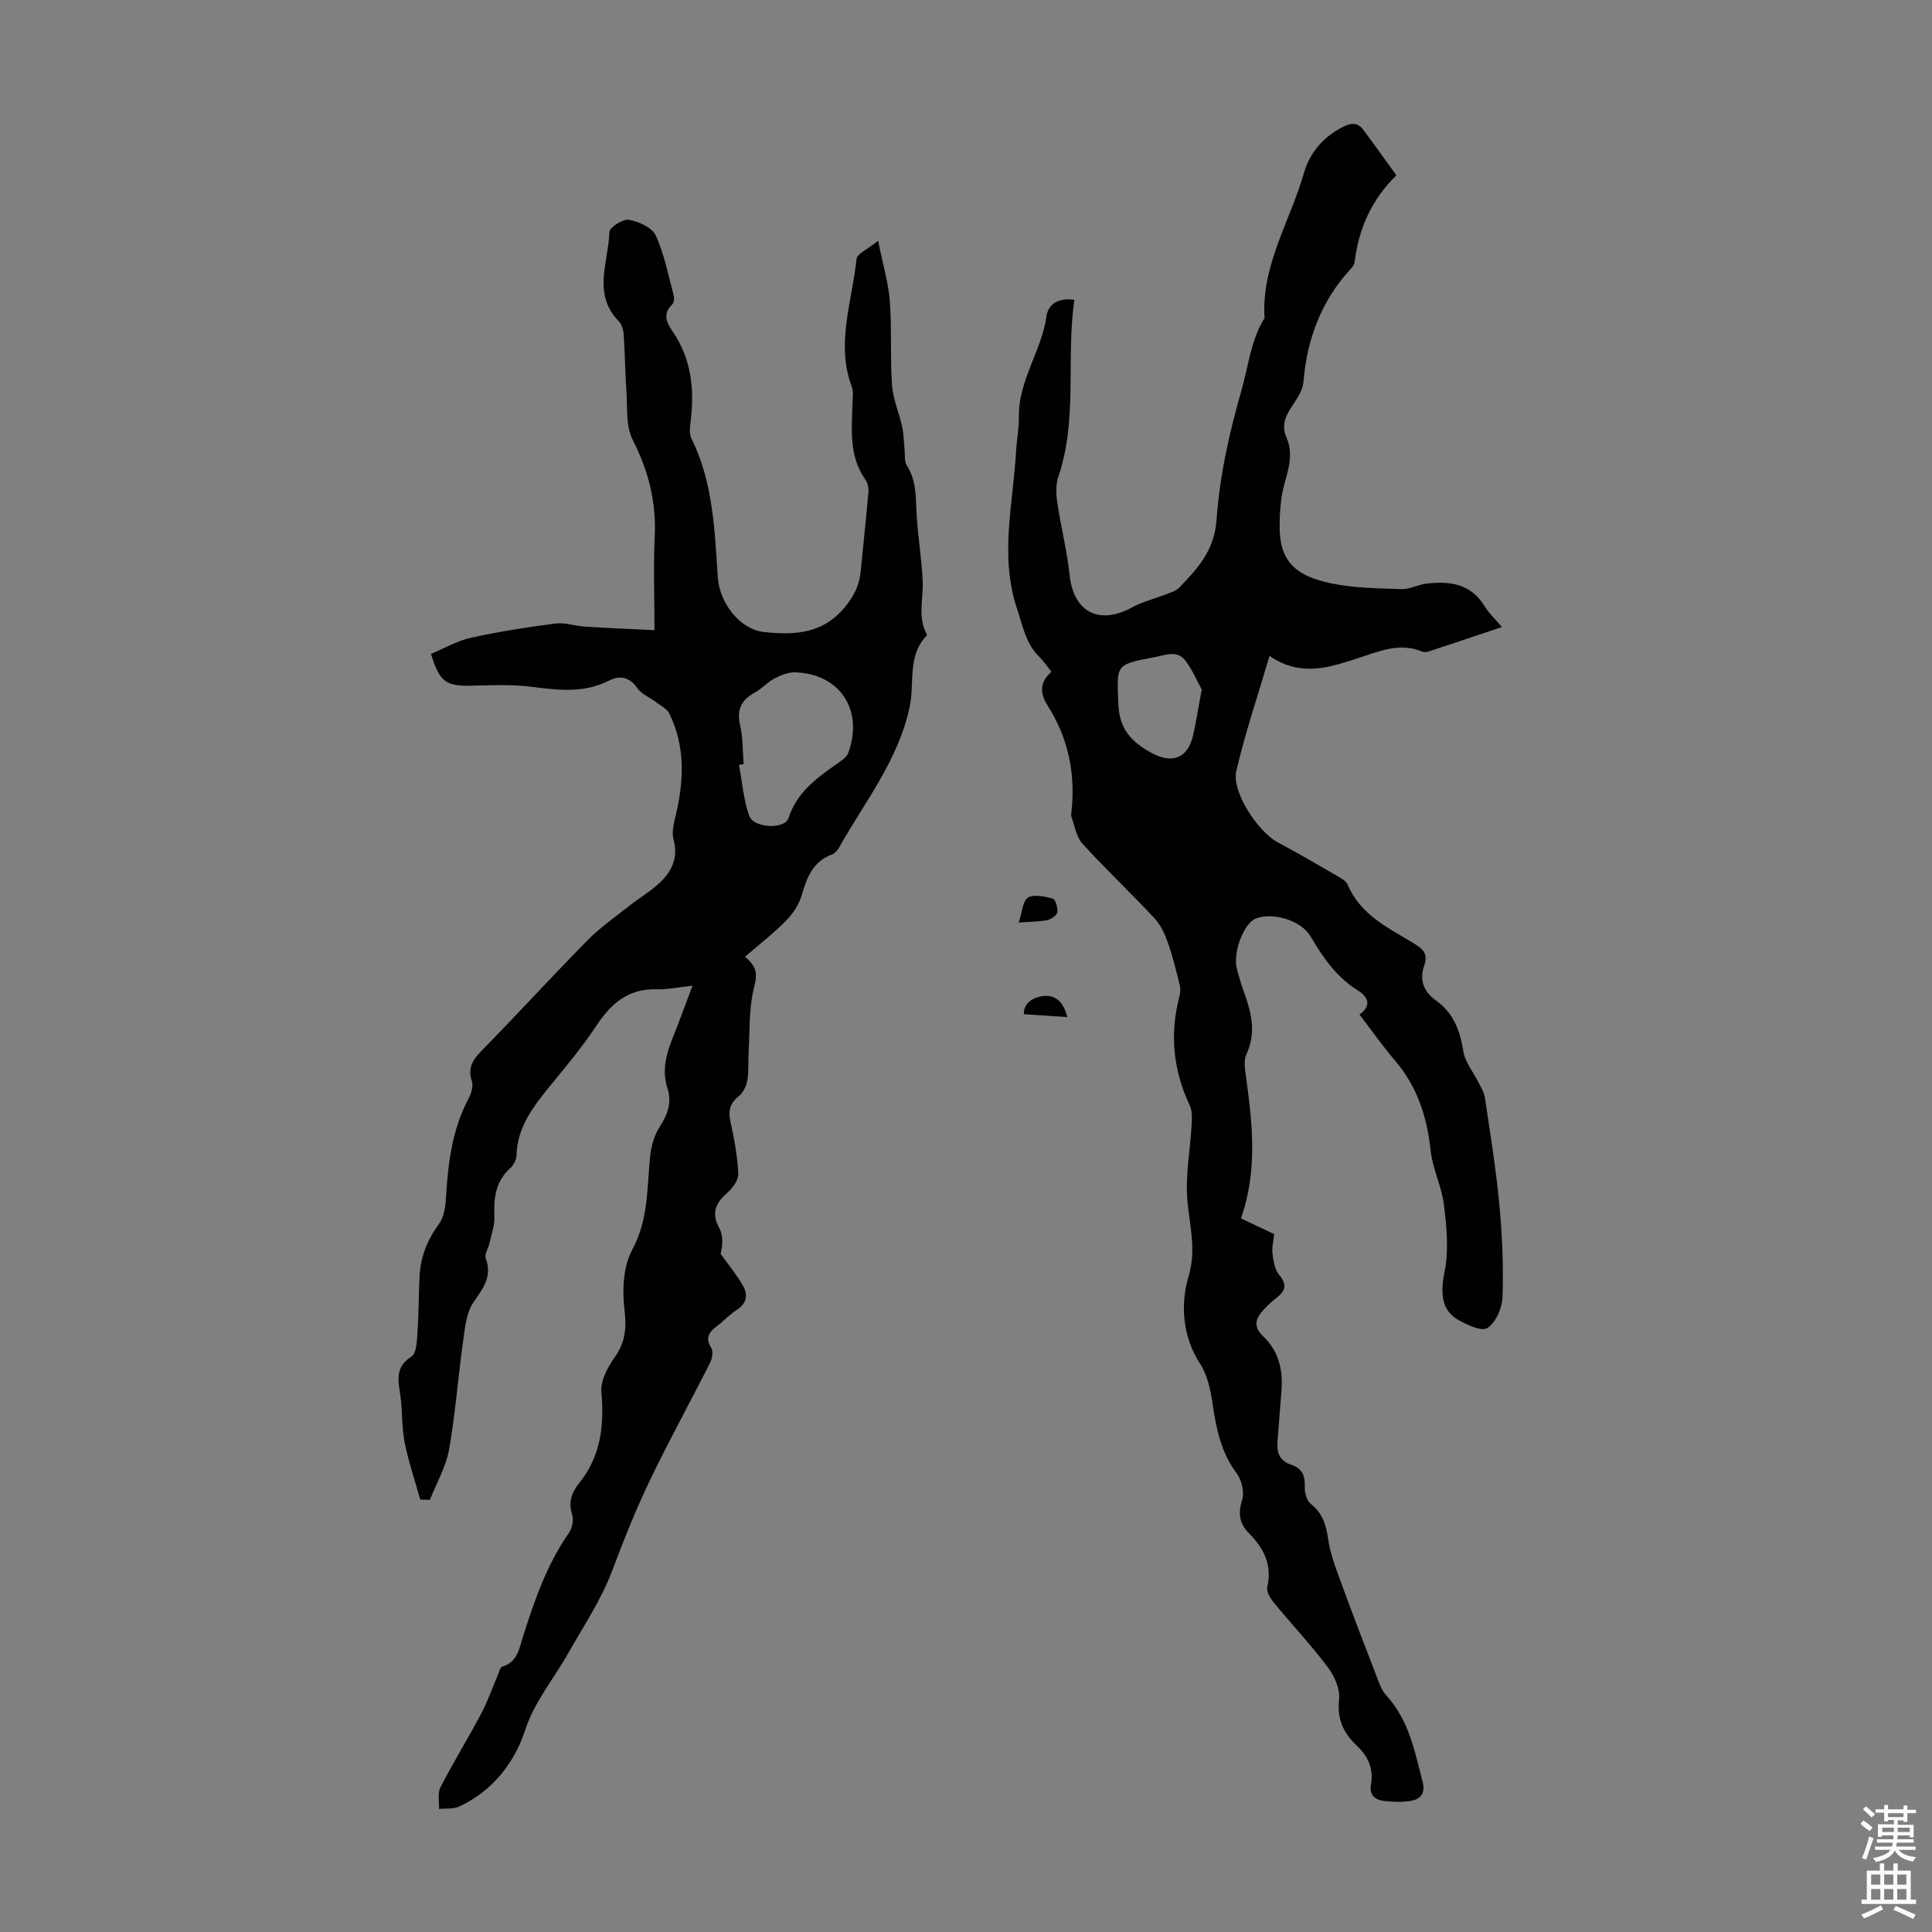 <svg enable-background="new 0 0 400 400" viewBox="0 0 400 400" xmlns="http://www.w3.org/2000/svg"><rect x="0" y="0" width="400" height="400" fill="#808080" stroke="none"/><g fill="#010100"><path d="m87.01 310.47c-1.09-3.9-2.41-7.76-3.21-11.72-.61-3.05-.48-6.24-.85-9.35-.38-3.17-1.44-6.23 2.26-8.56 1.04-.66 1.1-3.23 1.22-4.95.27-3.89.24-7.79.44-11.68.2-4 1.6-7.52 4.01-10.8 1.03-1.4 1.35-3.53 1.45-5.36.43-7.18 1.25-14.23 4.74-20.72.54-1.01.95-2.51.62-3.51-1.08-3.18.67-4.89 2.63-6.9 7.19-7.37 14.15-14.97 21.38-22.3 2.64-2.67 5.78-4.86 8.75-7.2 1.92-1.52 4.08-2.77 5.88-4.41 2.69-2.45 4.18-5.33 3.11-9.27-.42-1.55.12-3.45.51-5.12 1.67-7.12 1.93-14.14-1.37-20.88-.48-.98-1.74-1.61-2.69-2.33-1.32-1-3.06-1.68-3.95-2.96-1.62-2.36-3.71-2.63-5.8-1.56-5.35 2.73-10.79 1.97-16.39 1.27-4.06-.5-8.22-.27-12.34-.19-5.07.09-6.43-.81-8.18-6.59 2.69-1.12 5.38-2.7 8.28-3.34 5.78-1.28 11.65-2.19 17.53-2.95 1.96-.25 4.03.52 6.06.65 4.69.29 9.39.48 14.4.73 0-7.08-.23-13.33.06-19.54.33-7.13-1.35-13.55-4.59-19.92-1.45-2.85-1.03-6.69-1.28-10.09-.28-3.87-.29-7.77-.56-11.64-.06-.96-.38-2.13-1.02-2.77-5.53-5.64-2.12-12.28-1.94-18.48.03-.95 2.82-2.75 4.04-2.53 2.05.37 4.81 1.62 5.57 3.28 1.78 3.89 2.59 8.24 3.71 12.43.15.56.04 1.49-.33 1.85-2.04 1.96-1.15 3.73.12 5.59 3.79 5.56 4.52 11.75 3.74 18.27-.15 1.3-.38 2.86.16 3.94 4.51 9.09 4.76 18.94 5.44 28.74.37 5.3 4.61 10.7 9.48 11.24 6.49.71 12.68.45 17.37-5.83 1.75-2.34 2.5-4.33 2.75-6.92.52-5.41 1.11-10.81 1.58-16.22.07-.84-.15-1.89-.63-2.57-3.45-4.88-2.82-10.41-2.67-15.87.03-1.11.23-2.34-.14-3.33-3.36-8.96.08-17.68.97-26.46.11-1.13 2.33-2.04 4.48-3.78.99 4.94 2.13 8.69 2.42 12.51.43 5.77.05 11.61.45 17.39.21 2.91 1.48 5.73 2.11 8.63.34 1.55.33 3.18.5 4.78.11 1.07-.09 2.36.43 3.16 1.89 2.9 1.87 6.05 2.01 9.32.21 4.86 1.07 9.7 1.3 14.56.18 3.72-1.1 7.52.84 11.11.04.08.01.25-.06.32-4 4.21-2.42 9.79-3.47 14.7-2.35 11.07-9.32 19.7-14.66 29.2-.31.55-.84 1.15-1.41 1.36-3.95 1.46-5.2 4.73-6.27 8.4-.56 1.93-1.81 3.84-3.23 5.29-2.58 2.63-5.52 4.9-8.53 7.5 3.09 2.52 2.32 4.4 1.76 6.86-.96 4.2-.76 8.66-1.01 13.01-.11 1.9.06 3.84-.26 5.69-.2 1.16-.83 2.53-1.71 3.24-1.83 1.46-2.3 2.99-1.8 5.26.78 3.58 1.47 7.22 1.63 10.86.06 1.33-1.23 3.04-2.37 4.05-2.44 2.15-3.21 4.21-1.53 7.27.81 1.47.67 3.47.25 5.27 1.54 2.15 3.23 4.2 4.56 6.47 1.14 1.93.91 3.77-1.26 5.16-1.49.96-2.72 2.33-4.15 3.4-1.63 1.23-2.35 2.42-1.09 4.46.44.71.2 2.19-.24 3.05-4.13 8.17-8.56 16.2-12.52 24.46-2.89 6.03-5.38 12.27-7.73 18.54-2.3 6.12-5.92 11.44-9.08 17.07-2.97 5.29-6.97 9.92-8.97 16.01-2.22 6.76-6.77 12.64-13.7 15.82-1.2.55-2.74.34-4.12.49.07-1.5-.34-3.25.28-4.47 2.65-5.15 5.7-10.1 8.42-15.22 1.33-2.51 2.27-5.23 3.4-7.84.29-.68.5-1.8.98-1.94 3.22-.94 3.53-3.84 4.32-6.3 2.39-7.47 4.93-14.84 9.47-21.37.68-.97 1.05-2.65.7-3.73-.82-2.57-.17-4.6 1.38-6.51 4.55-5.61 5.28-12 4.66-18.99-.2-2.3 1.3-5.07 2.74-7.12 2.24-3.15 2.5-6.1 2.04-9.93-.49-4.05-.25-8.92 1.61-12.37 3.42-6.31 3.01-12.9 3.73-19.49.22-2.01.82-4.18 1.9-5.86 1.66-2.59 2.64-5.02 1.65-8.11-1.11-3.46-.35-6.8.98-10.1 1.38-3.41 2.61-6.87 4.21-11.1-2.78.29-5.12.81-7.43.74-5.94-.18-9.5 3.04-12.56 7.67-2.83 4.28-6.15 8.25-9.41 12.24-3.49 4.28-6.86 8.54-7.03 14.45-.03.91-.59 2.03-1.27 2.65-3.07 2.75-3.48 6.2-3.31 10.04.08 1.82-.62 3.68-1.02 5.51-.23 1.08-1.08 2.32-.77 3.17 1.38 3.74-.49 6.11-2.5 9-1.54 2.22-1.81 5.45-2.21 8.29-1.05 7.42-1.57 14.92-2.89 22.28-.64 3.59-2.6 6.94-3.96 10.39-.63.01-1.31-.01-2-.04zm66.95-152.26c-.32.05-.64.1-.96.15.67 3.54.93 7.22 2.13 10.56.93 2.57 7.36 2.83 8.12.46 1.8-5.56 6.17-8.52 10.54-11.6.7-.49 1.53-1.1 1.81-1.84 3.27-8.88-1.67-16.45-11-16.74-1.42-.04-2.96.6-4.26 1.28-1.46.77-2.62 2.12-4.07 2.91-2.85 1.55-3.78 3.6-3.03 6.84.61 2.57.51 5.31.72 7.98z"/><path d="m310.96 129.82c-5.3 1.77-10.24 3.44-15.19 5.07-.4.13-.94.18-1.31.02-4.67-1.95-8.85-.08-13.23 1.33-5.83 1.87-11.82 4.07-18.39-.44-2.43 8.27-5.05 15.96-6.88 23.84-1 4.28 4.51 12.58 8.52 14.72 4.24 2.26 8.39 4.69 12.55 7.1.75.44 1.69.98 1.99 1.7 2.65 6.3 8.48 8.98 13.79 12.21 1.87 1.14 2.88 2.2 2.07 4.51-1.04 2.96-.19 5.4 2.43 7.26 3.61 2.57 4.99 6.25 5.66 10.54.35 2.22 2.04 4.22 3.09 6.34.52 1.06 1.21 2.12 1.38 3.24 1.09 7.41 2.3 14.82 3 22.28.59 6.3.85 12.67.64 18.98-.07 2.27-1.39 5.32-3.14 6.43-1.24.79-4.4-.71-6.29-1.85-3.44-2.08-3.35-6-2.56-9.84.9-4.41.41-9.22-.13-13.78-.46-3.81-2.36-7.46-2.76-11.27-.75-7-2.78-13.27-7.42-18.68-2.54-2.96-4.79-6.18-7.31-9.48 2.66-1.89 1.67-3.73-.29-4.95-4.45-2.77-7.26-6.81-9.83-11.22-1.95-3.35-7.85-5.07-11.35-3.71-2.45.95-4.77 6.93-3.93 10.35.45 1.84 1.04 3.66 1.68 5.45 1.45 4.08 2.28 8.08.31 12.31-.56 1.2-.34 2.87-.14 4.28 1.38 9.9 2.52 19.78-1 29.69 2.35 1.11 4.54 2.15 6.9 3.27-.15 1.39-.52 2.74-.36 4.02.19 1.52.45 3.3 1.36 4.39 1.67 1.99 1.37 3.3-.49 4.74-.97.75-1.89 1.58-2.71 2.49-1.67 1.83-2.27 3.46 0 5.61 3.08 2.93 4.04 6.86 3.7 11.09-.29 3.56-.56 7.13-.84 10.7-.18 2.25.53 3.94 2.84 4.69 2.26.73 2.93 2.29 2.82 4.62-.06 1.17.41 2.83 1.25 3.49 2.4 1.91 3.16 4.26 3.57 7.18.43 3.03 1.55 5.99 2.61 8.89 2.41 6.6 4.94 13.16 7.47 19.72.51 1.33 1 2.81 1.94 3.82 4.72 5.12 5.94 11.64 7.57 18.01.58 2.25-.44 3.55-2.48 3.88-1.73.28-3.56.2-5.32.03-2-.19-3.32-1.16-2.9-3.5.59-3.27-.68-5.86-3.02-8.06-2.74-2.58-4.03-5.49-3.59-9.52.23-2.14-.97-4.83-2.35-6.66-3.5-4.64-7.5-8.9-11.2-13.39-.71-.87-1.53-2.26-1.31-3.18 1.05-4.57-.72-8.04-3.78-11.12-2.02-2.03-2.3-4.12-1.43-6.94.5-1.6-.1-4.11-1.15-5.51-3.24-4.33-4.21-9.24-4.97-14.38-.42-2.81-1.04-5.88-2.54-8.19-3.75-5.76-4.12-12.44-2.45-18.09 1.79-6.02.05-11.1-.28-16.64-.29-4.74.62-9.55.9-14.33.09-1.51.24-3.25-.36-4.53-3.44-7.28-4.16-14.74-2.15-22.5.19-.74.28-1.59.1-2.31-.73-2.95-1.43-5.93-2.44-8.79-.64-1.82-1.51-3.74-2.8-5.13-4.89-5.24-10.11-10.16-14.93-15.45-1.26-1.38-1.56-3.65-2.27-5.53-.11-.29-.05-.67-.01-1 .9-7.93-.64-15.33-4.93-22.08-1.56-2.46-1.75-4.71.8-6.97-.91-1.13-1.64-2.24-2.56-3.15-2.77-2.73-3.36-6.32-4.54-9.84-3.71-11.01-.8-21.89-.21-32.82.13-2.35.61-4.69.57-7.02-.12-7.49 4.7-13.58 5.71-20.78.35-2.48 2.44-3.89 5.78-3.4-1.78 12.22.75 24.67-3.33 36.64-.55 1.61-.47 3.56-.22 5.28.75 5.03 2.03 10 2.56 15.06.8 7.63 6.06 10.43 12.9 6.71 2.3-1.25 4.93-1.88 7.38-2.84.82-.32 1.76-.61 2.35-1.21 3.86-3.96 7.34-7.74 7.79-14.07.64-9.05 2.62-17.97 5.16-26.82 1.45-5.05 1.91-10.36 4.78-14.97-.7-10.91 5.28-20.02 8.13-29.97 1.24-4.34 4.08-7.61 8.24-9.69 1.7-.85 3-.78 4.1.7 2.25 3.03 4.45 6.11 6.83 9.4-5.15 5.02-7.8 11.03-8.64 17.89-.06.51-.41 1.06-.78 1.45-6.13 6.57-9.09 14.62-9.81 23.31-.35 4.3-5.65 6.81-3.51 11.68 1.89 4.3-.47 8.29-1.05 12.42-.31 2.2-.42 4.44-.37 6.66.17 7.03 3.97 9.62 10.49 11.03 4.77 1.03 9.78 1.05 14.7 1.23 1.7.06 3.42-.92 5.17-1.13 4.76-.57 9.13-.06 12 4.57.87 1.49 2.2 2.71 3.65 4.41zm-62.16 12.94c-.91-1.66-1.88-3.97-3.33-5.93-1.72-2.32-4.13-1.2-6.43-.77-8.21 1.56-7.81 1.49-7.5 9.7.2 5.27 2.8 7.91 6.94 10.16 4.08 2.22 7.37 1.12 8.46-3.39.71-2.9 1.13-5.88 1.86-9.77z"/><path d="m210.91 191c.74-2.2.84-4.53 1.92-5.16 1.28-.74 3.48-.25 5.14.21.57.16 1.06 1.89.93 2.82-.09.64-1.23 1.43-2.02 1.61-1.59.35-3.27.32-5.97.52z"/><path d="m212 209.98c-.18-1.95 1.46-3.25 3.36-3.66 2.72-.59 4.74.67 5.61 4.26-2.99-.2-5.74-.38-8.97-.6z"/></g><path d="m385.2 377.6.6-.7c.6.4 1.3.9 1.9 1.5l-.6.7c-.8-.5-1.4-1-1.9-1.5zm.3 7.1c.6-1.4 1.1-2.9 1.5-4.5.3.1.6.3.9.4-.5 1.4-1 2.9-1.5 4.4zm.2-10.1.6-.6c.7.5 1.3 1.1 1.9 1.6l-.7.7c-.6-.6-1.2-1.2-1.8-1.7zm8.4-.8h.8v.9h1.8v.7h-1.8v1.8h-.8v-.3h-1.2v.9h3.3v2.6h-.8v-.4h-2.5c0 .3 0 .6-.1.8h3.4v.7h-3.5c0 .3-.1.6-.1.8h4v.7h-3.5c.7.9 1.9 1.3 3.6 1.5-.2.2-.4.5-.6.9-1.9-.3-3.2-1.1-3.8-2.3-.5 1.1-1.8 2-3.9 2.4-.2-.3-.4-.5-.6-.8 1.9-.4 3.1-.9 3.6-1.7h-3.2v-.7h3.5c.1-.2.1-.5.2-.8h-3.3v-.7h3.4c0-.2 0-.5 0-.8h-2.4v.3h-.8v-2.6h3.3v-.9h-1.2v.3h-.8v-1.8h-1.8v-.7h1.8v-.9h.8v.9h3.2zm-4.4 5.5h2.4c0-.3 0-.6 0-.9h-2.4zm1.2-3.1h3.2v-.8h-3.2zm4.4 2.2h-2.4v.9h2.5v-.9z" fill="#fbfafc"/><path d="m389.2 385.8h.9v1.5h1.9v-1.5h.9v1.5h2.7v6h1.1v.9h-11.3v-.9h1.1v-6h2.7zm.2 8.7.5.8c-1.2.6-2.5 1.3-4 1.9-.2-.3-.3-.6-.6-.8 1.6-.6 3-1.3 4.1-1.9zm-2-4.3h1.9v-2.1h-1.9zm0 3.1h1.9v-2.2h-1.9zm2.7-3.1h1.9v-2.1h-1.9zm0 3.1h1.9v-2.2h-1.9zm2.4 1.3c1.4.6 2.7 1.2 4.1 1.8l-.5.9c-1.5-.7-2.8-1.4-4.1-1.9zm2.2-6.5h-1.9v2.1h1.9zm-1.9 5.2h1.9v-2.2h-1.9z" fill="#fbfafc"/></svg>